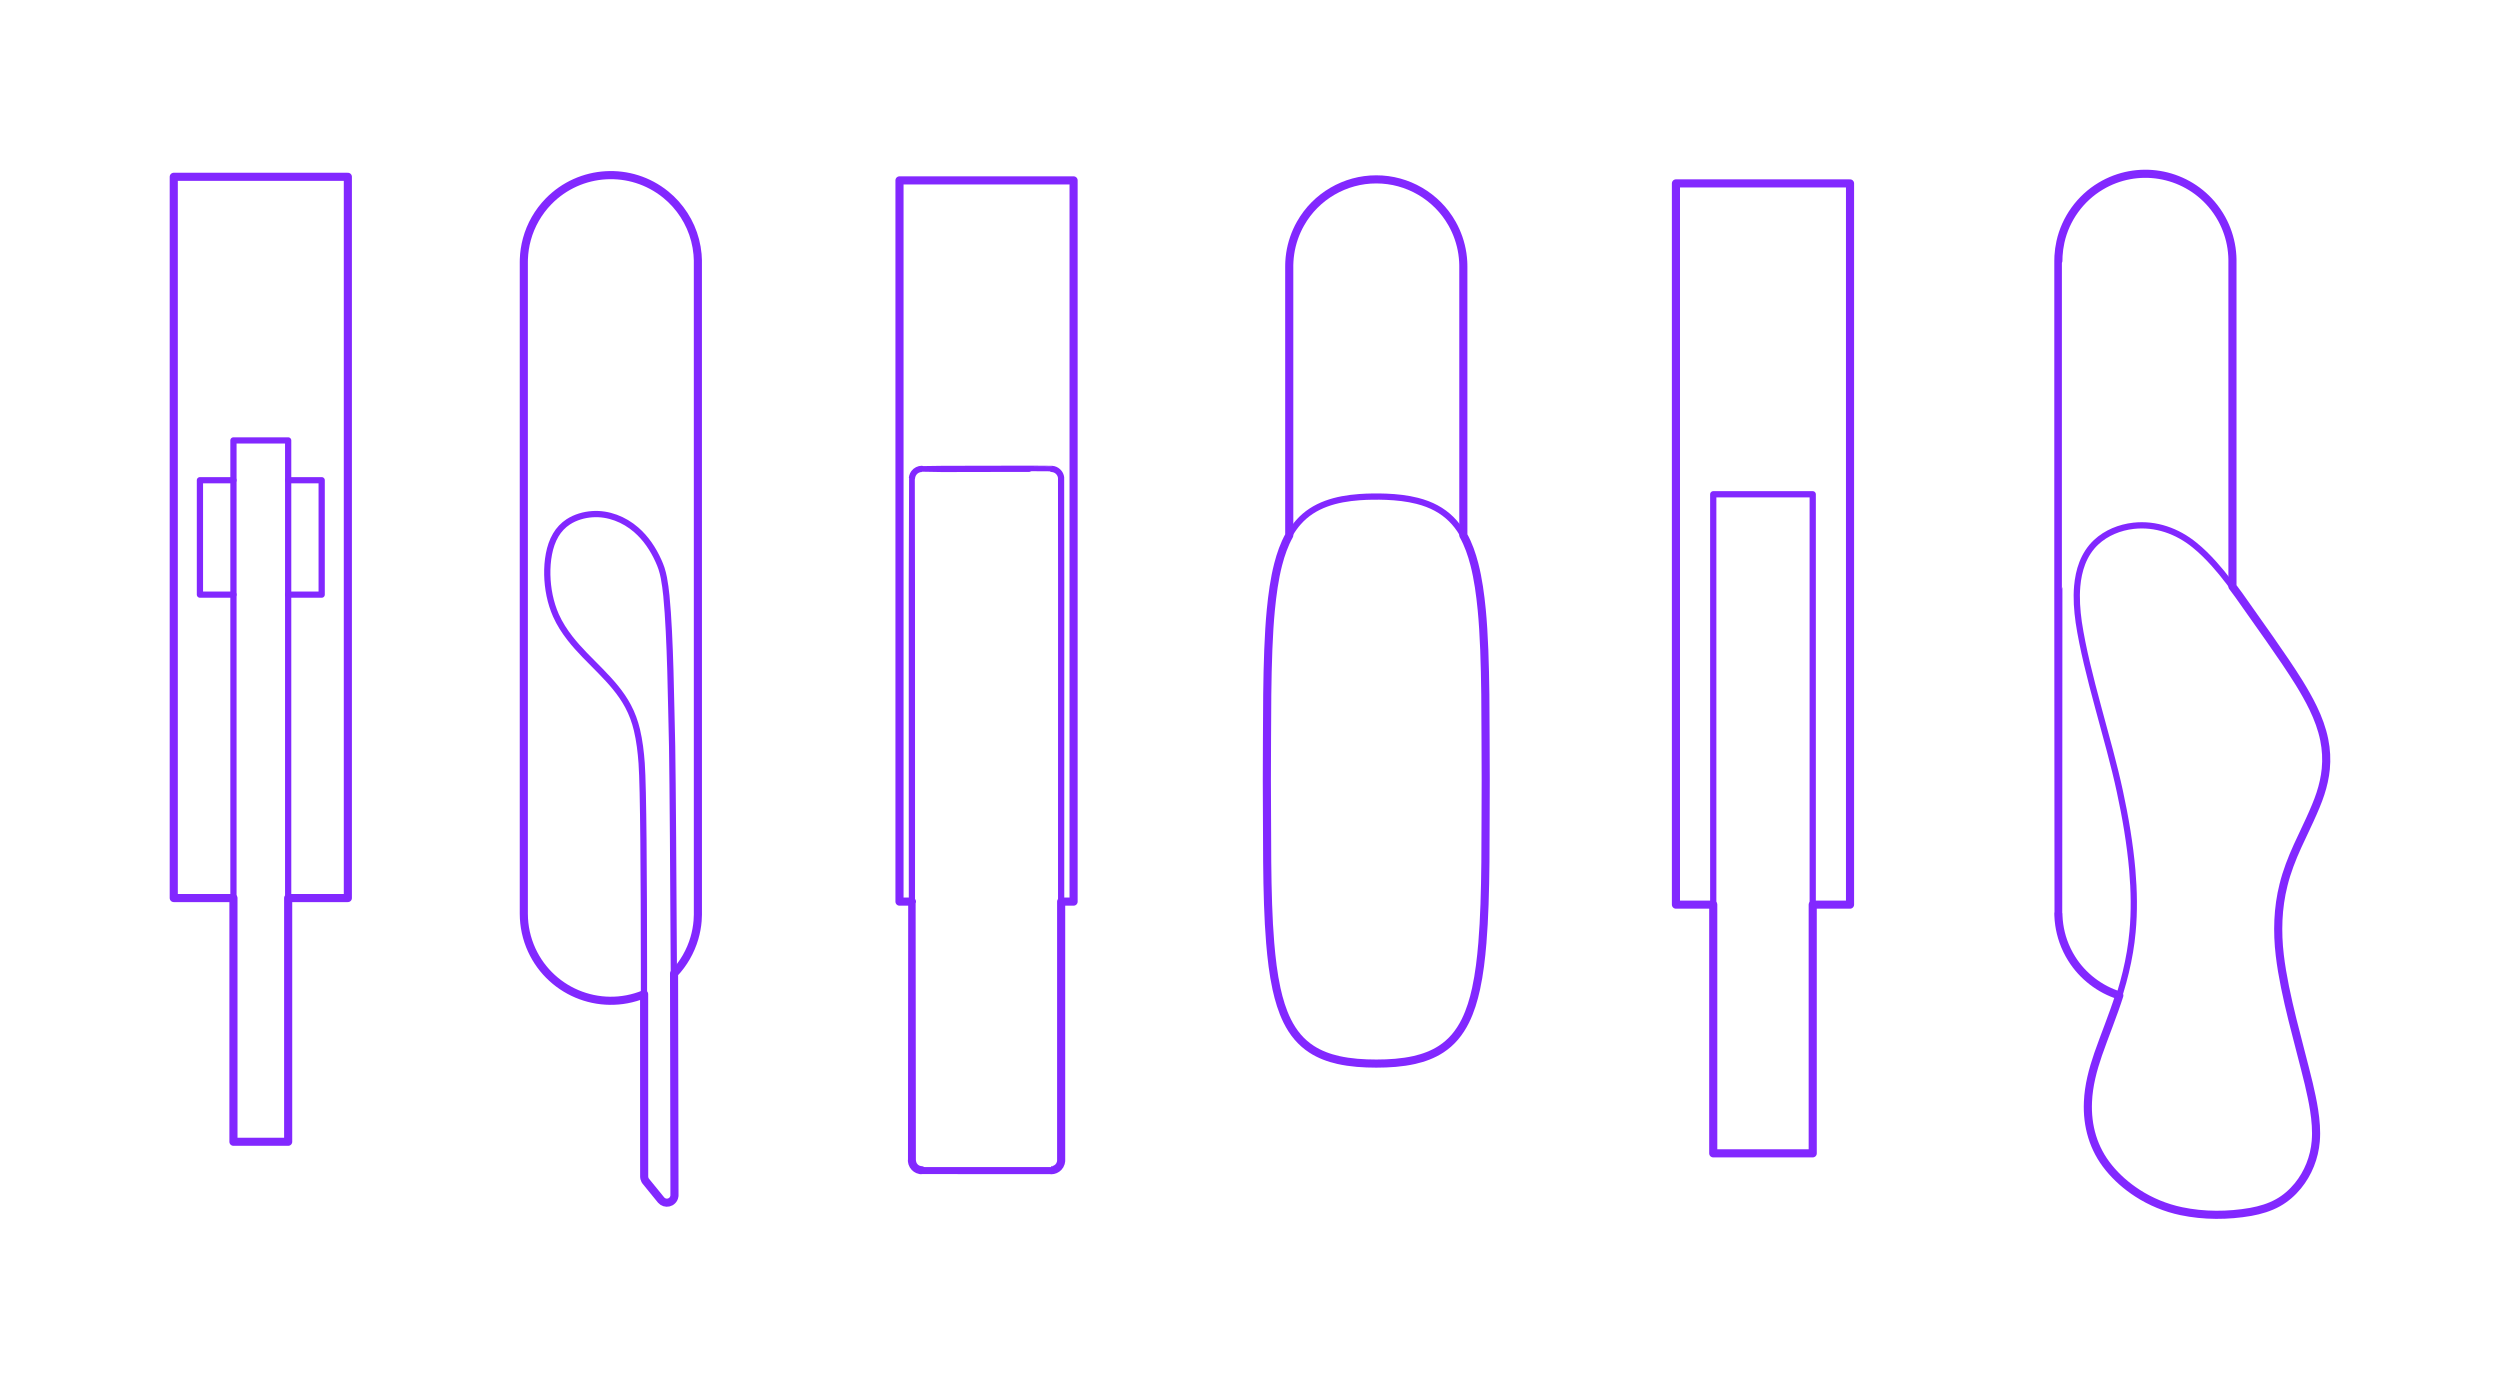 <?xml version="1.0" encoding="utf-8"?>
<!-- Generator: Adobe Illustrator 27.4.1, SVG Export Plug-In . SVG Version: 6.00 Build 0)  -->
<!DOCTYPE svg PUBLIC "-//W3C//DTD SVG 1.1//EN" "http://www.w3.org/Graphics/SVG/1.1/DTD/svg11.dtd">
<svg version="1.1" xmlns:x="http://ns.adobe.com/Extensibility/1.0/" xmlns:i="http://ns.adobe.com/AdobeIllustrator/10.0/" xmlns:graph="http://ns.adobe.com/Graphs/1.0/"
	 xmlns="http://www.w3.org/2000/svg" xmlns:xlink="http://www.w3.org/1999/xlink" x="0px" y="0px" width="1000px" height="550px"
	 viewBox="0 0 1000 550" enable-background="new 0 0 1000 550" xml:space="preserve">
<g id="FILL-BACKGROUND">
	<rect fill="#FFFFFF" width="1000" height="550"/>
</g>
<g id="_x32_D_x24_AG-BUILDINGS">
	<g id="POLYLINE_00000175322124454359020090000000182111729217658516_">
		
			<polyline fill="none" stroke="#8228FF" stroke-width="2.5" stroke-linecap="round" stroke-linejoin="round" stroke-miterlimit="10" points="
			93.38,237.85 79.974,237.85 79.974,192.09 93.38,192.09 		"/>
	</g>
	<g id="POLYLINE_00000021104195625920706320000015037159177902961049_">
		
			<polyline fill="none" stroke="#8228FF" stroke-width="2.5" stroke-linecap="round" stroke-linejoin="round" stroke-miterlimit="10" points="
			115.266,359.216 139.141,359.216 139.141,70.724 69.505,70.724 69.505,359.216 93.38,359.216 		"/>
	</g>
	<g id="POLYLINE_00000023262104157616957220000002577324200017995413_">
		
			<rect x="93.38" y="176.173" fill="none" stroke="#8228FF" stroke-width="2.5" stroke-linecap="round" stroke-linejoin="round" stroke-miterlimit="10" width="21.886" height="280.534"/>
	</g>
	<g id="POLYLINE_00000178909242138572238990000005598407463146789816_">
		
			<polyline fill="none" stroke="#8228FF" stroke-width="2.5" stroke-linecap="round" stroke-linejoin="round" stroke-miterlimit="10" points="
			115.266,237.85 128.672,237.85 128.672,192.09 115.266,192.09 		"/>
	</g>
	<g id="POLYLINE_00000111896453736007065050000014910850446070201488_">
		
			<path fill="none" stroke="#8228FF" stroke-width="2.5" stroke-linecap="round" stroke-linejoin="round" stroke-miterlimit="10" d="
			M892.98,234.619V104.323l-0.005-0.601c0,0-0.016-0.601-0.016-0.601c-0.031-0.745-0.085-1.654-0.166-2.398
			c-0.186-1.771-0.517-3.593-0.974-5.315c-0.767-2.893-1.922-5.72-3.404-8.32c-4.656-8.231-12.731-14.336-21.92-16.571
			c-13.355-3.313-27.549,1.652-35.925,12.571c-3.792,4.916-6.231,10.875-6.972,17.039c-0.114,0.962-0.201,2.028-0.233,2.995
			c-0.091,0.875,0.022,260.788-0.021,261.84c0,0,0.005,0.604,0.005,0.604s0.016,0.604,0.016,0.604s0.026,0.603,0.026,0.603
			l0.037,0.603c0.125,1.782,0.397,3.629,0.798,5.372c0.673,2.93,1.741,5.811,3.146,8.47c4.215,8.043,11.681,14.268,20.355,16.962"/>
	</g>
	<g id="POLYLINE_00000081622132434057407760000017757918200527112114_">
		
			<path fill="none" stroke="#8228FF" stroke-width="2.5" stroke-linecap="round" stroke-linejoin="round" stroke-miterlimit="10" d="
			M845.582,404.525c3.696-10.238,6.461-20.927,7.436-31.786c0.77-8.148,0.603-16.449-0.094-24.596
			c-0.903-10.477-2.74-21.248-4.971-31.525c-4.392-20.664-13.319-46.868-16.456-67.711c-0.671-4.77-1.034-9.665-0.61-14.473
			c0.278-3.11,0.887-6.233,2.017-9.15c1.209-3.15,3.075-6.068,5.544-8.378c4.059-3.802,9.48-5.977,14.97-6.594
			c8.885-0.99,17.529,2.108,24.388,7.7c2.85,2.284,5.484,4.942,7.92,7.662c7.304,8.038,18.103,24.344,24.55,33.321
			c4.377,6.344,9.042,13.148,12.747,19.897c2.292,4.182,4.368,8.579,5.712,13.164c5.349,18.161-2.494,30.527-9.748,46.44
			c-2.113,4.664-4.034,9.519-5.329,14.474c-2.431,9.059-2.87,18.603-1.879,27.907c2.084,19.914,9.789,41.539,13.532,61.175
			c0.761,4.346,1.299,8.809,1.072,13.226c-0.319,6.573-2.611,13.06-6.63,18.285c-2.313,3.017-5.184,5.645-8.512,7.501
			c-3.363,1.892-7.131,2.989-10.911,3.683c-7.978,1.404-16.228,1.572-24.243,0.378c-4.153-0.638-8.287-1.684-12.189-3.251
			c-6.629-2.664-12.744-6.682-17.732-11.805c-6.847-7.016-10.528-15.41-10.98-25.214c-0.225-4.715,0.331-9.476,1.4-14.067
			C838.617,422.057,842.605,412.977,845.582,404.525z"/>
	</g>
	<g id="POLYLINE_00000130620260987878156210000006461958235018367395_">
		
			<polyline fill="none" stroke="#8228FF" stroke-width="2.5" stroke-linecap="round" stroke-linejoin="round" stroke-miterlimit="10" points="
			725.089,361.854 740.011,361.854 740.011,73.362 670.375,73.362 670.375,361.854 685.297,361.854 		"/>
	</g>
	<g id="POLYLINE_00000038391349490240375310000005807567427345288108_">
		
			<rect x="685.297" y="197.712" fill="none" stroke="#8228FF" stroke-width="2.5" stroke-linecap="round" stroke-linejoin="round" stroke-miterlimit="10" width="39.792" height="263.622"/>
	</g>
	<g id="POLYLINE_00000168795134563110391880000004015679705395528873_">
		
			<path fill="none" stroke="#8228FF" stroke-width="2.5" stroke-linecap="round" stroke-linejoin="round" stroke-miterlimit="10" d="
			M269.62,389.439c3.851-4.06,6.704-9.077,8.223-14.464c0.594-2.103,0.998-4.306,1.186-6.483c0.06-0.765,0.114-1.633,0.124-2.396
			c0.042-1.29-0.013-260.514,0-261.838c-0.017-0.74-0.057-1.66-0.125-2.401c-0.155-1.773-0.455-3.603-0.882-5.331
			c-1.76-7.202-5.905-13.8-11.631-18.511c-13.916-11.491-34.342-10.444-47.007,2.436c-4.215,4.28-7.294,9.683-8.826,15.492
			c-0.663,2.506-1.051,5.123-1.14,7.713c-0.008,0.319-0.022,0.888-0.021,1.202c0,0,0,260.638,0,260.638l0.005,0.601
			c0,0,0.016,0.601,0.016,0.601s0.026,0.6,0.026,0.6c0.063,1.162,0.191,2.434,0.373,3.585c0.401,2.557,1.101,5.115,2.061,7.519
			c7.195,17.992,27.694,26.673,45.64,19.27"/>
	</g>
	<g id="POLYLINE_00000117675032382830459820000011298940620946031763_">
		
			<path fill="none" stroke="#8228FF" stroke-width="2.5" stroke-linecap="round" stroke-linejoin="round" stroke-miterlimit="10" d="
			M257.664,470.615c-0.002,0.691,0.243,1.38,0.681,1.914c0,0,6.053,7.436,6.053,7.436l0.017,0.021c0,0,0.018,0.021,0.018,0.021
			s0.018,0.021,0.018,0.021c0.091,0.105,0.191,0.208,0.296,0.299c0.183,0.16,0.386,0.3,0.601,0.412
			c0.502,0.262,1.08,0.38,1.645,0.333c0.498-0.04,0.985-0.205,1.404-0.477c0.585-0.377,1.031-0.96,1.241-1.623
			c0.308-32.493-0.328-150.088-0.79-180.354c-0.452-17.336-0.641-43.249-2.298-60.327c-0.245-2.331-0.547-4.843-0.998-7.146
			c-0.247-1.25-0.551-2.528-0.952-3.74c-0.339-1.044-0.778-2.078-1.225-3.079c-2.101-4.671-5.018-9.052-8.912-12.415
			c-4.78-4.161-11.122-6.674-17.5-6.241c-3.392,0.229-6.788,1.202-9.653,3.06c-2.048,1.331-3.762,3.162-5.002,5.263
			c-1.382,2.325-2.226,4.944-2.733,7.591c-0.521,2.732-0.715,5.54-0.662,8.319c0.123,5.572,1.213,11.171,3.466,16.282
			c1.46,3.296,3.452,6.363,5.666,9.2c7.19,9.258,17.591,16.578,23.166,27.07c1.608,2.989,2.776,6.223,3.562,9.521
			c1.03,4.34,1.567,8.879,1.886,13.325C258.088,325.082,257.379,448.275,257.664,470.615z"/>
	</g>
	<g id="POLYLINE_00000125592037029210363660000017557275296236594070_">
		
			<path fill="none" stroke="#8228FF" stroke-width="2.5" stroke-linecap="round" stroke-linejoin="round" stroke-miterlimit="10" d="
			M368.752,187.554c-1.24-0.005-2.461,0.606-3.195,1.607c-0.314,0.423-0.543,0.909-0.669,1.42c-0.054,0.223-0.091,0.45-0.106,0.678
			c-0.085,0.194,0.04,272.671-0.009,272.918c0.007,0.364,0.064,0.734,0.17,1.082c0.302,1.01,1.024,1.886,1.96,2.372
			c0.344,0.179,0.717,0.312,1.098,0.384c0.246,0.045,0.501,0.073,0.751,0.072c0.069-0.001,51.735,0.001,51.798-0.001
			c0,0,0.069-0.002,0.069-0.002s0.069-0.003,0.069-0.003c0.086-0.001,0.188-0.016,0.274-0.024c0.796-0.096,1.56-0.439,2.159-0.972
			c0.566-0.501,0.985-1.166,1.19-1.893c0.08-0.286,0.13-0.582,0.145-0.879c-0.071-0.97,0.097-272.362-0.024-273.261
			c-0.085-0.704-0.363-1.386-0.797-1.947c-0.543-0.708-1.333-1.225-2.201-1.437c-0.243-0.058-0.496-0.099-0.746-0.11
			C420.522,187.421,368.941,187.648,368.752,187.554z"/>
	</g>
	<g id="POLYLINE_00000092456656562380670820000008854514692398952622_">
		
			<polyline fill="none" stroke="#8228FF" stroke-width="2.5" stroke-linecap="round" stroke-linejoin="round" stroke-miterlimit="10" points="
			424.461,360.649 429.435,360.649 429.435,72.157 359.799,72.157 359.799,360.649 364.773,360.649 		"/>
	</g>
	<g id="POLYLINE_00000038378441278661470170000017604735181013136778_">
		
			<path fill="none" stroke="#8228FF" stroke-width="2.5" stroke-linecap="round" stroke-linejoin="round" stroke-miterlimit="10" d="
			M585.335,214.141c0.04-1.061-0.022-107.157-0.005-108.175c-0.021-0.309-0.015-0.897-0.042-1.202
			c-0.063-1.17-0.191-2.428-0.373-3.585c-0.649-4.149-2.066-8.2-4.146-11.848c-6.145-10.832-17.8-17.606-30.253-17.583
			c-12.452-0.024-24.11,6.752-30.253,17.583c-2.08,3.648-3.497,7.699-4.146,11.848c-0.179,1.156-0.313,2.417-0.373,3.585
			c0,0.29-0.047,0.908-0.041,1.201c-0.268,0.805,0.182,107.393-0.005,108.176"/>
	</g>
	<g id="POLYLINE_00000002365809241693924860000008385106156601984900_">
		
			<path fill="none" stroke="#8228FF" stroke-width="2.5" stroke-linecap="round" stroke-linejoin="round" stroke-miterlimit="10" d="
			M506.746,312.031c0.187,19.53-0.273,45.908,1.336,65.183c0.424,5.077,1.017,10.445,1.951,15.455
			c0.841,4.483,1.973,8.99,3.72,13.211c1.382,3.331,3.194,6.525,5.586,9.237c6.204,7.107,15.306,9.412,24.383,10.085
			c3.556,0.258,7.21,0.294,10.772,0.16c3.757-0.155,7.578-0.537,11.25-1.367c11.133-2.5,17.915-8.617,21.982-19.225
			c1.984-5.172,3.126-10.697,3.954-16.162c0.664-4.485,1.14-9.368,1.464-13.892c1.306-18.16,1.05-44.254,1.145-62.685
			c-0.175-18.494,0.221-44.439-1.145-62.684c-0.328-4.517-0.796-9.411-1.464-13.892c-0.746-4.923-1.753-9.919-3.392-14.628
			c-3.752-10.806-10.095-17.627-21.403-20.484c-4.031-1.026-8.242-1.472-12.391-1.642c-3.562-0.131-7.217-0.1-10.772,0.16
			c-9.072,0.674-18.178,2.976-24.383,10.085c-2.393,2.713-4.204,5.905-5.586,9.237c-1.747,4.222-2.88,8.727-3.72,13.211
			c-0.932,5.011-1.53,10.373-1.951,15.455C506.529,266.042,506.859,292.561,506.746,312.031z"/>
	</g>
</g>
<g id="_x32_D_x24_AG-OUTLINE">
	<g id="POLYLINE_00000036940948995814043830000011383526992954707358_">
		
			<polygon fill="none" stroke="#8228FF" stroke-width="3.25" stroke-linecap="round" stroke-linejoin="round" stroke-miterlimit="10" points="
			115.266,359.216 139.141,359.216 139.141,70.724 69.505,70.724 69.505,359.216 93.38,359.216 93.38,456.706 115.266,456.706 		"/>
	</g>
	<g id="POLYLINE_00000110431947019183650280000000494115020323649470_">
		
			<path fill="none" stroke="#8228FF" stroke-width="3.25" stroke-linecap="round" stroke-linejoin="round" stroke-miterlimit="10" d="
			M892.98,234.619V104.323c0,0-0.002-0.386-0.002-0.386s-0.006-0.387-0.006-0.387c-0.016-0.333-0.021-0.835-0.046-1.171
			c-0.06-1.047-0.17-2.144-0.325-3.182c-0.604-4.069-1.943-8.039-3.925-11.644c-1.143-2.079-2.515-4.064-4.058-5.867
			c-11.035-12.899-29.815-15.959-44.377-7.215c-8.135,4.855-14.038,13.048-16.068,22.301c-0.407,1.836-0.669,3.729-0.774,5.606
			c-0.033,0.629-0.056,1.316-0.054,1.944c-0.07,0.113,0.049,260.811,0.001,260.959c0,0.001,0.005,0.325,0.005,0.325
			s0.008,0.324,0.008,0.324s0.011,0.325,0.011,0.325c0.045,1.2,0.155,2.432,0.325,3.621c0.322,2.255,0.87,4.495,1.626,6.644
			c0.858,2.437,1.996,4.793,3.372,6.981c4.342,6.942,11.217,12.244,19.036,14.676c-2.388,7.571-5.874,16.055-8.486,23.562
			c-2.103,6.127-3.808,12.522-4.062,19.023c-0.428,9.664,2.173,18.771,8.332,26.312c3.227,3.986,7.159,7.398,11.46,10.18
			c5.328,3.452,11.303,5.906,17.515,7.211c9.123,1.91,18.675,1.88,27.843,0.281c3.78-0.695,7.547-1.79,10.911-3.683
			c3.034-1.692,5.692-4.03,7.888-6.714c4.132-5.033,6.62-11.357,7.168-17.838c0.359-4.154-0.024-8.374-0.657-12.484
			c-0.523-3.411-1.329-7.083-2.112-10.448c-3.836-15.918-9.696-35.207-11.609-51.422c-1.116-9.374-0.839-19.011,1.481-28.188
			c1.305-5.308,3.329-10.503,5.586-15.475c2.745-6.009,7.21-14.841,9.192-21.033c1.047-3.197,1.81-6.517,2.133-9.868
			c0.381-3.871,0.162-7.811-0.606-11.623c-0.877-4.404-2.472-8.668-4.421-12.706c-1.625-3.379-3.605-6.828-5.563-10.031
			c-6.669-10.738-16.873-24.689-24.129-35.077L892.98,234.619z"/>
	</g>
	<g id="POLYLINE_00000173850847717018764460000017942811473638214046_">
		
			<polygon fill="none" stroke="#8228FF" stroke-width="3.25" stroke-linecap="round" stroke-linejoin="round" stroke-miterlimit="10" points="
			725.089,361.854 740.011,361.854 740.011,73.362 670.375,73.362 670.375,361.854 685.297,361.854 685.297,461.334 
			725.089,461.334 		"/>
	</g>
	<g id="POLYLINE_00000003067409628778971140000007263606882837354928_">
		
			<path fill="none" stroke="#8228FF" stroke-width="3.25" stroke-linecap="round" stroke-linejoin="round" stroke-miterlimit="10" d="
			M269.62,389.439c3.793-3.999,6.615-8.918,8.151-14.211c0.652-2.242,1.082-4.568,1.272-6.895c0.062-0.796,0.105-1.637,0.113-2.433
			c-0.045-1.511,0.048-260.397-0.006-261.813c-0.019-0.76-0.062-1.597-0.132-2.356c-0.171-1.893-0.502-3.8-0.981-5.64
			c-1.841-7.131-6.023-13.632-11.75-18.263c-13.971-11.338-34.311-10.164-46.882,2.732c-4.1,4.2-7.11,9.461-8.651,15.125
			c-0.712,2.607-1.121,5.312-1.211,8.013c-0.016,0.336-0.016,0.823-0.019,1.162c0,0,0,260.638,0,260.638
			c0.002,0.614,0.018,1.328,0.054,1.944c0.067,1.184,0.198,2.413,0.387,3.584c0.4,2.485,1.076,4.948,2.003,7.288
			c7.165,18.051,27.687,26.777,45.676,19.36c0.003,0.128,0.015,72.951,0.023,73.069c0.008,0.183,0.032,0.366,0.073,0.544
			c0.06,0.265,0.156,0.523,0.285,0.762c0.071,0.132,0.153,0.261,0.242,0.381c0.025,0.033,0.053,0.069,0.078,0.1
			c0,0,6.053,7.436,6.053,7.436c0.016,0.018,0.037,0.045,0.053,0.063c0.18,0.209,0.388,0.394,0.618,0.546
			c0.464,0.31,1.015,0.487,1.572,0.507c0.54,0.02,1.084-0.108,1.559-0.367c0.513-0.278,0.941-0.708,1.218-1.221
			c0.177-0.326,0.292-0.686,0.34-1.054c0.012-0.092,0.02-0.187,0.023-0.279C269.789,478.051,269.615,389.545,269.62,389.439z"/>
	</g>
	<g id="POLYLINE_00000100352676756430094130000017349642087290297489_">
		
			<path fill="none" stroke="#8228FF" stroke-width="3.25" stroke-linecap="round" stroke-linejoin="round" stroke-miterlimit="10" d="
			M424.461,360.649h4.974V72.157h-69.636v288.492h4.974c-0.008,0.017,0.005,103.483,0,103.503c0.002,0.134,0.01,0.272,0.025,0.405
			c0.028,0.25,0.081,0.499,0.156,0.739c0.18,0.578,0.495,1.114,0.912,1.552c0.362,0.382,0.802,0.691,1.284,0.903
			c0.28,0.123,0.577,0.215,0.878,0.27c0.194,0.036,0.394,0.058,0.591,0.064c-0.009,0.017,51.824-0.008,51.862,0.002
			c1.078,0.004,2.147-0.455,2.886-1.239c0.428-0.45,0.749-1.003,0.926-1.599c0.067-0.225,0.116-0.459,0.142-0.693
			c0.012-0.118,0.022-0.242,0.024-0.36C424.463,464.115,424.46,360.738,424.461,360.649z"/>
	</g>
	<g id="POLYLINE_00000008132586197169294020000017545497652128998328_">
		
			<path fill="none" stroke="#8228FF" stroke-width="3.25" stroke-linecap="round" stroke-linejoin="round" stroke-miterlimit="10" d="
			M585.335,214.141V106.567c-0.015-0.201,0.006-0.574-0.009-0.773c-0.014-0.352-0.022-0.821-0.046-1.171
			c-0.06-1.05-0.17-2.142-0.325-3.182c-0.626-4.215-2.04-8.323-4.141-12.03c-6.136-10.881-17.807-17.684-30.298-17.662
			c-12.494-0.021-24.16,6.78-30.298,17.662c-2.101,3.707-3.515,7.815-4.141,12.03c-0.153,1.039-0.267,2.133-0.325,3.182
			c-0.012,0.343-0.043,0.827-0.046,1.171c0.012,0.183-0.02,0.588-0.009,0.773c0,0,0,107.575,0,107.575
			c-2.016,3.611-3.387,7.59-4.423,11.585c-1.518,5.899-2.344,12.133-2.937,18.195c-1.864,19.196-1.434,48.524-1.593,68.109
			c0.187,19.618-0.273,45.844,1.336,65.183c0.509,6.077,1.229,12.36,2.529,18.32c0.966,4.382,2.264,8.766,4.254,12.8
			c1.151,2.328,2.556,4.556,4.251,6.527c1.595,1.861,3.467,3.503,5.524,4.835c3.229,2.1,6.905,3.452,10.65,4.298
			c4.974,1.117,10.14,1.436,15.226,1.443c5.086-0.008,10.253-0.326,15.226-1.443c3.745-0.846,7.421-2.198,10.65-4.298
			c2.057-1.333,3.929-2.974,5.524-4.835c1.695-1.972,3.1-4.199,4.251-6.527c1.99-4.033,3.289-8.417,4.254-12.8
			c1.3-5.96,2.022-12.243,2.529-18.32c1.612-19.261,1.18-45.663,1.336-65.183c-0.169-19.609,0.283-48.798-1.594-68.109
			c-0.596-6.054-1.418-12.297-2.937-18.195C588.721,221.735,587.351,217.752,585.335,214.141z"/>
	</g>
</g>
</svg>
